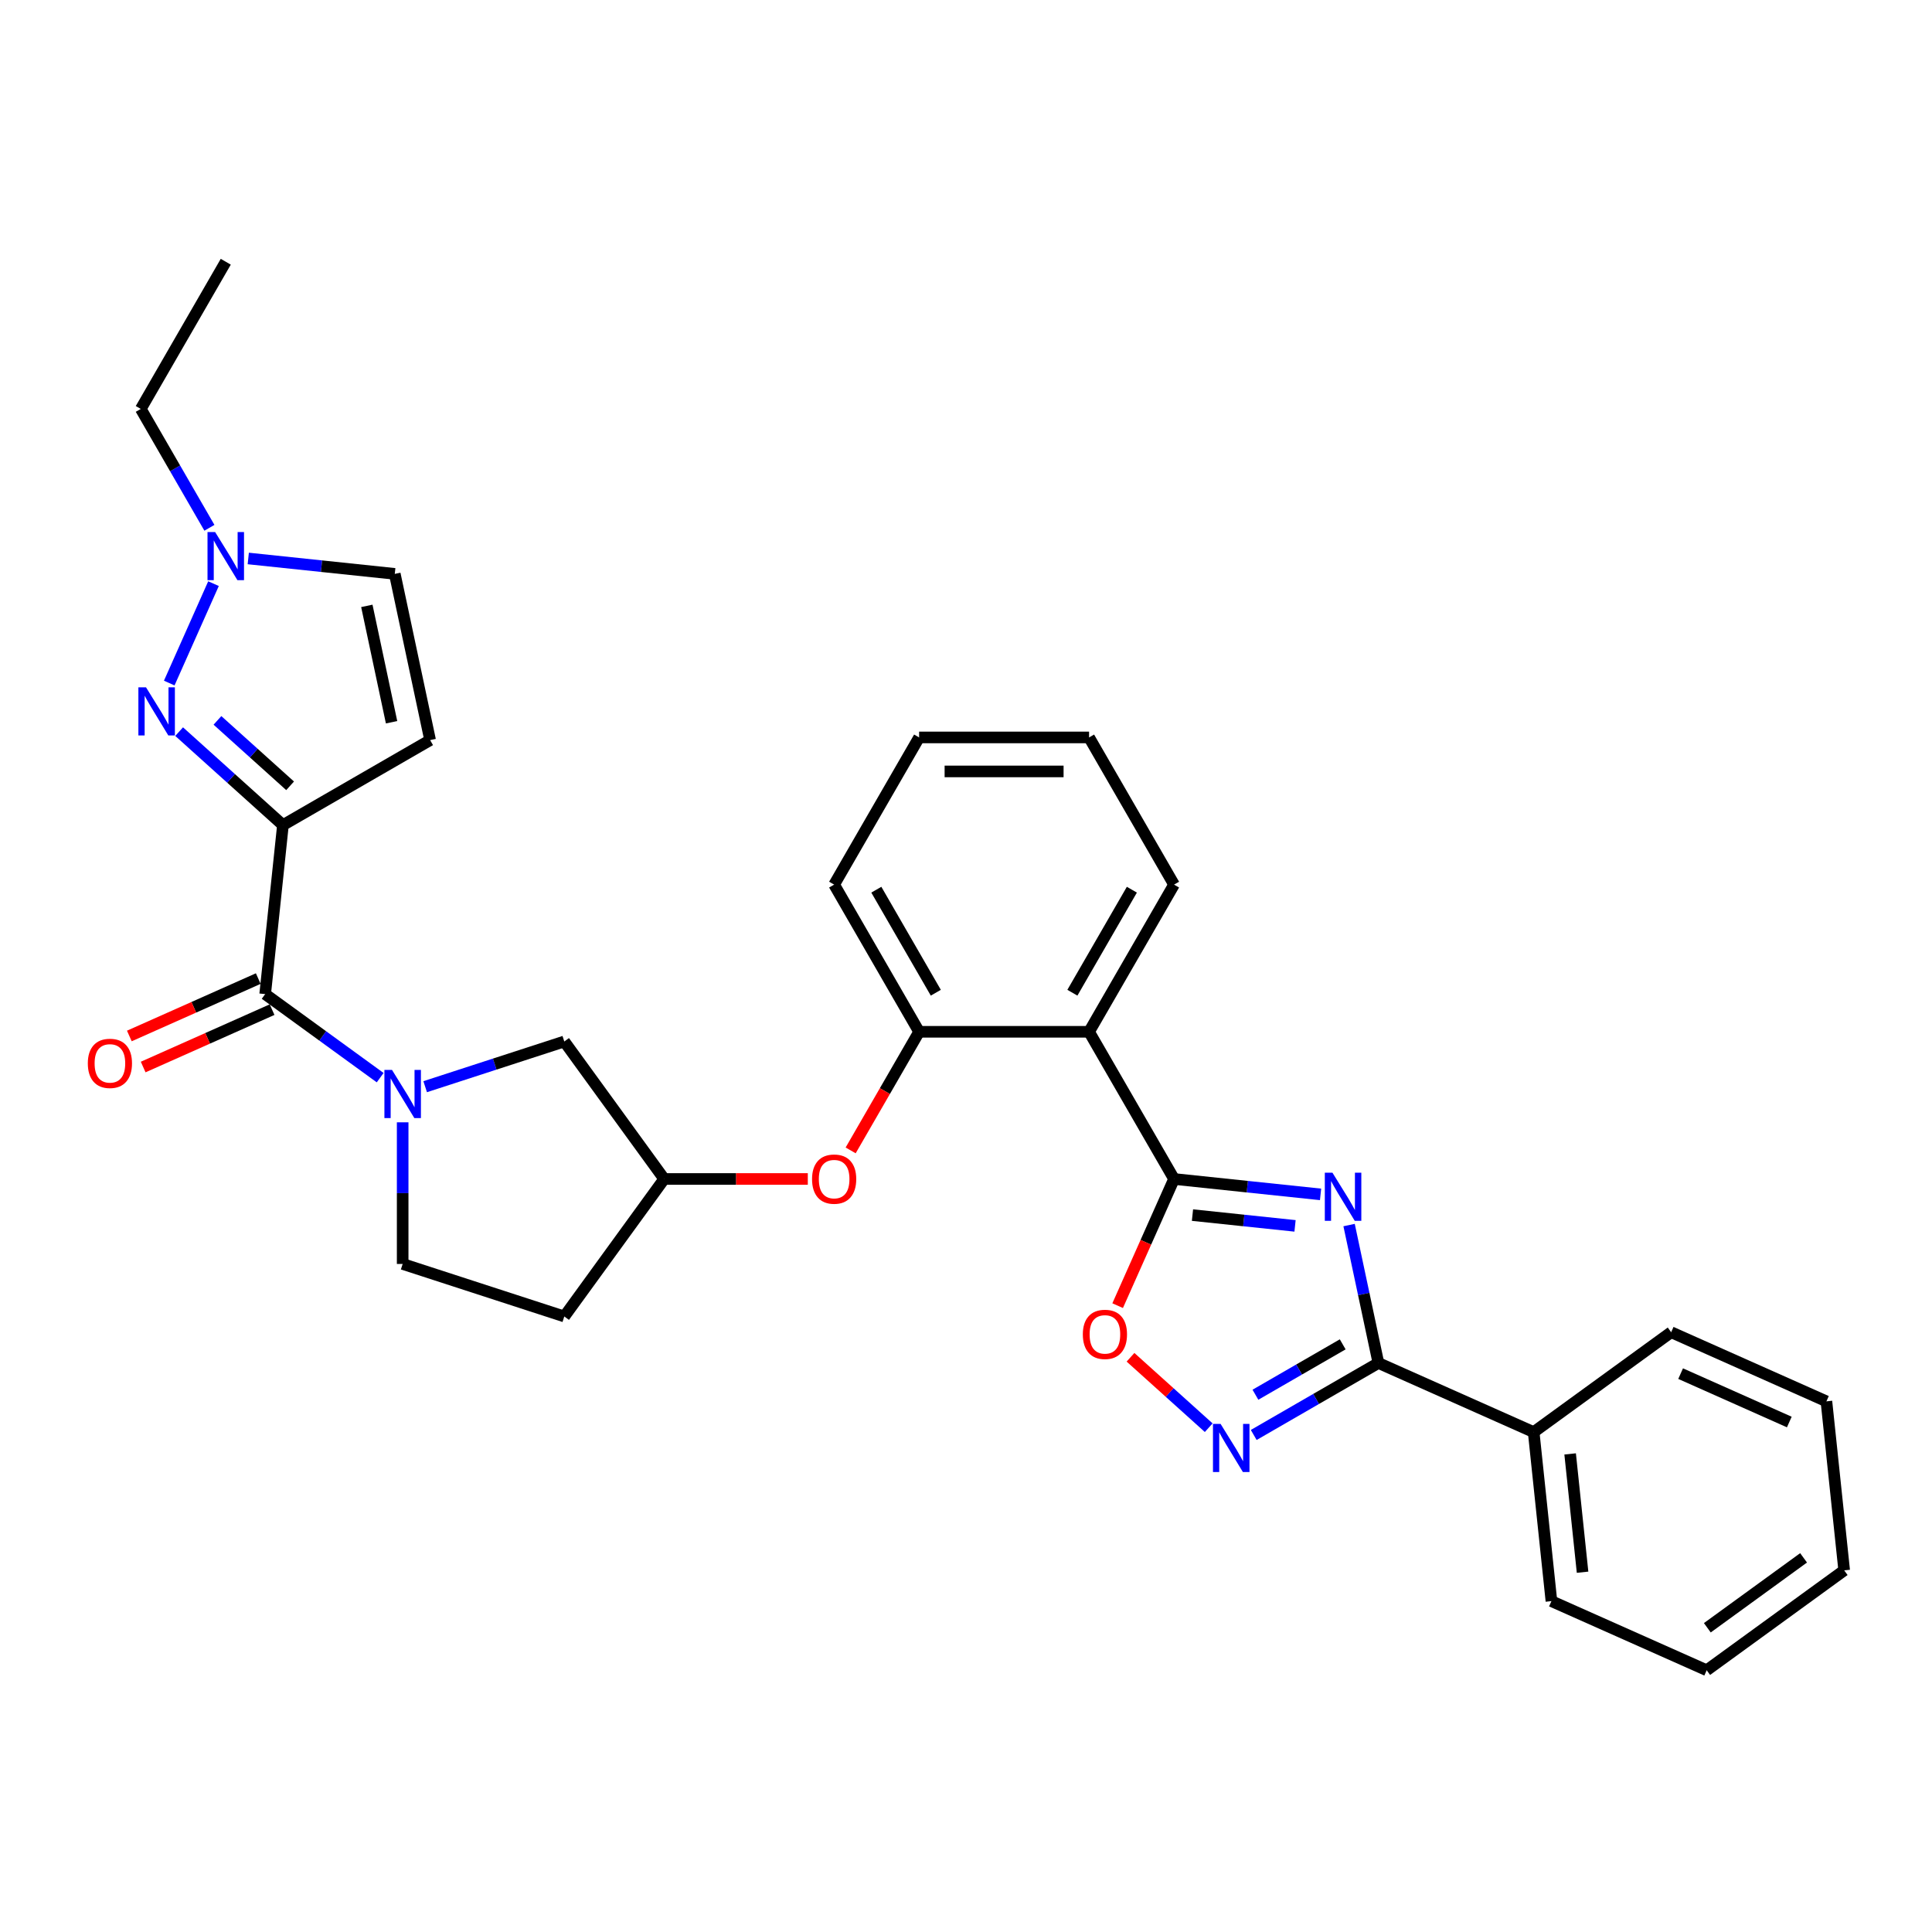 <?xml version='1.0' encoding='iso-8859-1'?>
<svg version='1.1' baseProfile='full'
              xmlns='http://www.w3.org/2000/svg'
                      xmlns:rdkit='http://www.rdkit.org/xml'
                      xmlns:xlink='http://www.w3.org/1999/xlink'
                  xml:space='preserve'
width='1000px' height='1000px' viewBox='0 0 1000 1000'>
<!-- END OF HEADER -->
<rect style='opacity:1.0;fill:#FFFFFF;stroke:none' width='1000' height='1000' x='0' y='0'> </rect>
<path class='bond-1' d='M 683.524,618.209 L 645.605,614.224' style='fill:none;fill-rule:evenodd;stroke:#0000FF;stroke-width:6px;stroke-linecap:butt;stroke-linejoin:miter;stroke-opacity:1' />
<path class='bond-1' d='M 645.605,614.224 L 607.686,610.238' style='fill:none;fill-rule:evenodd;stroke:#000000;stroke-width:6px;stroke-linecap:butt;stroke-linejoin:miter;stroke-opacity:1' />
<path class='bond-1' d='M 670.31,634.511 L 643.766,631.721' style='fill:none;fill-rule:evenodd;stroke:#0000FF;stroke-width:6px;stroke-linecap:butt;stroke-linejoin:miter;stroke-opacity:1' />
<path class='bond-1' d='M 643.766,631.721 L 617.223,628.931' style='fill:none;fill-rule:evenodd;stroke:#000000;stroke-width:6px;stroke-linecap:butt;stroke-linejoin:miter;stroke-opacity:1' />
<path class='bond-3' d='M 698.286,634.089 L 705.873,669.783' style='fill:none;fill-rule:evenodd;stroke:#0000FF;stroke-width:6px;stroke-linecap:butt;stroke-linejoin:miter;stroke-opacity:1' />
<path class='bond-3' d='M 705.873,669.783 L 713.46,705.478' style='fill:none;fill-rule:evenodd;stroke:#000000;stroke-width:6px;stroke-linecap:butt;stroke-linejoin:miter;stroke-opacity:1' />
<path class='bond-0' d='M 146.447,427.064 L 137.252,514.549' style='fill:none;fill-rule:evenodd;stroke:#000000;stroke-width:6px;stroke-linecap:butt;stroke-linejoin:miter;stroke-opacity:1' />
<path class='bond-2' d='M 146.447,427.064 L 119.584,402.877' style='fill:none;fill-rule:evenodd;stroke:#000000;stroke-width:6px;stroke-linecap:butt;stroke-linejoin:miter;stroke-opacity:1' />
<path class='bond-2' d='M 119.584,402.877 L 92.722,378.69' style='fill:none;fill-rule:evenodd;stroke:#0000FF;stroke-width:6px;stroke-linecap:butt;stroke-linejoin:miter;stroke-opacity:1' />
<path class='bond-2' d='M 150.16,406.734 L 131.357,389.803' style='fill:none;fill-rule:evenodd;stroke:#000000;stroke-width:6px;stroke-linecap:butt;stroke-linejoin:miter;stroke-opacity:1' />
<path class='bond-2' d='M 131.357,389.803 L 112.553,372.872' style='fill:none;fill-rule:evenodd;stroke:#0000FF;stroke-width:6px;stroke-linecap:butt;stroke-linejoin:miter;stroke-opacity:1' />
<path class='bond-9' d='M 146.447,427.064 L 222.628,383.081' style='fill:none;fill-rule:evenodd;stroke:#000000;stroke-width:6px;stroke-linecap:butt;stroke-linejoin:miter;stroke-opacity:1' />
<path class='bond-7' d='M 607.686,610.238 L 563.703,534.057' style='fill:none;fill-rule:evenodd;stroke:#000000;stroke-width:6px;stroke-linecap:butt;stroke-linejoin:miter;stroke-opacity:1' />
<path class='bond-8' d='M 607.686,610.238 L 593.09,643.021' style='fill:none;fill-rule:evenodd;stroke:#000000;stroke-width:6px;stroke-linecap:butt;stroke-linejoin:miter;stroke-opacity:1' />
<path class='bond-8' d='M 593.09,643.021 L 578.494,675.804' style='fill:none;fill-rule:evenodd;stroke:#FF0000;stroke-width:6px;stroke-linecap:butt;stroke-linejoin:miter;stroke-opacity:1' />
<path class='bond-10' d='M 87.6,353.548 L 110.508,302.096' style='fill:none;fill-rule:evenodd;stroke:#0000FF;stroke-width:6px;stroke-linecap:butt;stroke-linejoin:miter;stroke-opacity:1' />
<path class='bond-6' d='M 713.46,705.478 L 681.193,724.108' style='fill:none;fill-rule:evenodd;stroke:#000000;stroke-width:6px;stroke-linecap:butt;stroke-linejoin:miter;stroke-opacity:1' />
<path class='bond-6' d='M 681.193,724.108 L 648.926,742.737' style='fill:none;fill-rule:evenodd;stroke:#0000FF;stroke-width:6px;stroke-linecap:butt;stroke-linejoin:miter;stroke-opacity:1' />
<path class='bond-6' d='M 694.983,695.831 L 672.396,708.871' style='fill:none;fill-rule:evenodd;stroke:#000000;stroke-width:6px;stroke-linecap:butt;stroke-linejoin:miter;stroke-opacity:1' />
<path class='bond-6' d='M 672.396,708.871 L 649.809,721.912' style='fill:none;fill-rule:evenodd;stroke:#0000FF;stroke-width:6px;stroke-linecap:butt;stroke-linejoin:miter;stroke-opacity:1' />
<path class='bond-17' d='M 713.46,705.478 L 793.822,741.257' style='fill:none;fill-rule:evenodd;stroke:#000000;stroke-width:6px;stroke-linecap:butt;stroke-linejoin:miter;stroke-opacity:1' />
<path class='bond-4' d='M 220.065,562.471 L 256.073,550.771' style='fill:none;fill-rule:evenodd;stroke:#0000FF;stroke-width:6px;stroke-linecap:butt;stroke-linejoin:miter;stroke-opacity:1' />
<path class='bond-4' d='M 256.073,550.771 L 292.08,539.072' style='fill:none;fill-rule:evenodd;stroke:#000000;stroke-width:6px;stroke-linecap:butt;stroke-linejoin:miter;stroke-opacity:1' />
<path class='bond-5' d='M 196.772,557.793 L 167.012,536.171' style='fill:none;fill-rule:evenodd;stroke:#0000FF;stroke-width:6px;stroke-linecap:butt;stroke-linejoin:miter;stroke-opacity:1' />
<path class='bond-5' d='M 167.012,536.171 L 137.252,514.549' style='fill:none;fill-rule:evenodd;stroke:#000000;stroke-width:6px;stroke-linecap:butt;stroke-linejoin:miter;stroke-opacity:1' />
<path class='bond-34' d='M 208.419,580.91 L 208.419,617.566' style='fill:none;fill-rule:evenodd;stroke:#0000FF;stroke-width:6px;stroke-linecap:butt;stroke-linejoin:miter;stroke-opacity:1' />
<path class='bond-34' d='M 208.419,617.566 L 208.419,654.222' style='fill:none;fill-rule:evenodd;stroke:#000000;stroke-width:6px;stroke-linecap:butt;stroke-linejoin:miter;stroke-opacity:1' />
<path class='bond-16' d='M 133.674,506.513 L 100.311,521.368' style='fill:none;fill-rule:evenodd;stroke:#000000;stroke-width:6px;stroke-linecap:butt;stroke-linejoin:miter;stroke-opacity:1' />
<path class='bond-16' d='M 100.311,521.368 L 66.947,536.222' style='fill:none;fill-rule:evenodd;stroke:#FF0000;stroke-width:6px;stroke-linecap:butt;stroke-linejoin:miter;stroke-opacity:1' />
<path class='bond-16' d='M 140.83,522.586 L 107.466,537.44' style='fill:none;fill-rule:evenodd;stroke:#000000;stroke-width:6px;stroke-linecap:butt;stroke-linejoin:miter;stroke-opacity:1' />
<path class='bond-16' d='M 107.466,537.44 L 74.103,552.294' style='fill:none;fill-rule:evenodd;stroke:#FF0000;stroke-width:6px;stroke-linecap:butt;stroke-linejoin:miter;stroke-opacity:1' />
<path class='bond-31' d='M 625.632,738.975 L 605.391,720.749' style='fill:none;fill-rule:evenodd;stroke:#0000FF;stroke-width:6px;stroke-linecap:butt;stroke-linejoin:miter;stroke-opacity:1' />
<path class='bond-31' d='M 605.391,720.749 L 585.15,702.524' style='fill:none;fill-rule:evenodd;stroke:#FF0000;stroke-width:6px;stroke-linecap:butt;stroke-linejoin:miter;stroke-opacity:1' />
<path class='bond-11' d='M 563.703,534.057 L 475.736,534.057' style='fill:none;fill-rule:evenodd;stroke:#000000;stroke-width:6px;stroke-linecap:butt;stroke-linejoin:miter;stroke-opacity:1' />
<path class='bond-20' d='M 563.703,534.057 L 607.686,457.875' style='fill:none;fill-rule:evenodd;stroke:#000000;stroke-width:6px;stroke-linecap:butt;stroke-linejoin:miter;stroke-opacity:1' />
<path class='bond-20' d='M 555.064,513.833 L 585.852,460.506' style='fill:none;fill-rule:evenodd;stroke:#000000;stroke-width:6px;stroke-linecap:butt;stroke-linejoin:miter;stroke-opacity:1' />
<path class='bond-12' d='M 222.628,383.081 L 204.339,297.036' style='fill:none;fill-rule:evenodd;stroke:#000000;stroke-width:6px;stroke-linecap:butt;stroke-linejoin:miter;stroke-opacity:1' />
<path class='bond-12' d='M 202.676,373.832 L 189.874,313.601' style='fill:none;fill-rule:evenodd;stroke:#000000;stroke-width:6px;stroke-linecap:butt;stroke-linejoin:miter;stroke-opacity:1' />
<path class='bond-21' d='M 108.393,273.186 L 90.632,242.423' style='fill:none;fill-rule:evenodd;stroke:#0000FF;stroke-width:6px;stroke-linecap:butt;stroke-linejoin:miter;stroke-opacity:1' />
<path class='bond-21' d='M 90.632,242.423 L 72.871,211.66' style='fill:none;fill-rule:evenodd;stroke:#000000;stroke-width:6px;stroke-linecap:butt;stroke-linejoin:miter;stroke-opacity:1' />
<path class='bond-35' d='M 128.501,289.066 L 166.42,293.051' style='fill:none;fill-rule:evenodd;stroke:#0000FF;stroke-width:6px;stroke-linecap:butt;stroke-linejoin:miter;stroke-opacity:1' />
<path class='bond-35' d='M 166.42,293.051 L 204.339,297.036' style='fill:none;fill-rule:evenodd;stroke:#000000;stroke-width:6px;stroke-linecap:butt;stroke-linejoin:miter;stroke-opacity:1' />
<path class='bond-13' d='M 475.736,534.057 L 458.015,564.75' style='fill:none;fill-rule:evenodd;stroke:#000000;stroke-width:6px;stroke-linecap:butt;stroke-linejoin:miter;stroke-opacity:1' />
<path class='bond-13' d='M 458.015,564.75 L 440.295,595.442' style='fill:none;fill-rule:evenodd;stroke:#FF0000;stroke-width:6px;stroke-linecap:butt;stroke-linejoin:miter;stroke-opacity:1' />
<path class='bond-22' d='M 475.736,534.057 L 431.752,457.875' style='fill:none;fill-rule:evenodd;stroke:#000000;stroke-width:6px;stroke-linecap:butt;stroke-linejoin:miter;stroke-opacity:1' />
<path class='bond-22' d='M 484.375,513.833 L 453.586,460.506' style='fill:none;fill-rule:evenodd;stroke:#000000;stroke-width:6px;stroke-linecap:butt;stroke-linejoin:miter;stroke-opacity:1' />
<path class='bond-18' d='M 418.118,610.238 L 380.952,610.238' style='fill:none;fill-rule:evenodd;stroke:#FF0000;stroke-width:6px;stroke-linecap:butt;stroke-linejoin:miter;stroke-opacity:1' />
<path class='bond-18' d='M 380.952,610.238 L 343.786,610.238' style='fill:none;fill-rule:evenodd;stroke:#000000;stroke-width:6px;stroke-linecap:butt;stroke-linejoin:miter;stroke-opacity:1' />
<path class='bond-14' d='M 292.08,539.072 L 343.786,610.238' style='fill:none;fill-rule:evenodd;stroke:#000000;stroke-width:6px;stroke-linecap:butt;stroke-linejoin:miter;stroke-opacity:1' />
<path class='bond-15' d='M 208.419,654.222 L 292.08,681.405' style='fill:none;fill-rule:evenodd;stroke:#000000;stroke-width:6px;stroke-linecap:butt;stroke-linejoin:miter;stroke-opacity:1' />
<path class='bond-23' d='M 793.822,741.257 L 803.017,828.742' style='fill:none;fill-rule:evenodd;stroke:#000000;stroke-width:6px;stroke-linecap:butt;stroke-linejoin:miter;stroke-opacity:1' />
<path class='bond-23' d='M 812.698,752.541 L 819.135,813.78' style='fill:none;fill-rule:evenodd;stroke:#000000;stroke-width:6px;stroke-linecap:butt;stroke-linejoin:miter;stroke-opacity:1' />
<path class='bond-24' d='M 793.822,741.257 L 864.989,689.552' style='fill:none;fill-rule:evenodd;stroke:#000000;stroke-width:6px;stroke-linecap:butt;stroke-linejoin:miter;stroke-opacity:1' />
<path class='bond-19' d='M 343.786,610.238 L 292.08,681.405' style='fill:none;fill-rule:evenodd;stroke:#000000;stroke-width:6px;stroke-linecap:butt;stroke-linejoin:miter;stroke-opacity:1' />
<path class='bond-26' d='M 607.686,457.875 L 563.703,381.694' style='fill:none;fill-rule:evenodd;stroke:#000000;stroke-width:6px;stroke-linecap:butt;stroke-linejoin:miter;stroke-opacity:1' />
<path class='bond-25' d='M 72.871,211.66 L 116.854,135.478' style='fill:none;fill-rule:evenodd;stroke:#000000;stroke-width:6px;stroke-linecap:butt;stroke-linejoin:miter;stroke-opacity:1' />
<path class='bond-33' d='M 431.752,457.875 L 475.736,381.694' style='fill:none;fill-rule:evenodd;stroke:#000000;stroke-width:6px;stroke-linecap:butt;stroke-linejoin:miter;stroke-opacity:1' />
<path class='bond-28' d='M 803.017,828.742 L 883.379,864.522' style='fill:none;fill-rule:evenodd;stroke:#000000;stroke-width:6px;stroke-linecap:butt;stroke-linejoin:miter;stroke-opacity:1' />
<path class='bond-29' d='M 864.989,689.552 L 945.35,725.331' style='fill:none;fill-rule:evenodd;stroke:#000000;stroke-width:6px;stroke-linecap:butt;stroke-linejoin:miter;stroke-opacity:1' />
<path class='bond-29' d='M 869.887,710.991 L 926.14,736.036' style='fill:none;fill-rule:evenodd;stroke:#000000;stroke-width:6px;stroke-linecap:butt;stroke-linejoin:miter;stroke-opacity:1' />
<path class='bond-27' d='M 563.703,381.694 L 475.736,381.694' style='fill:none;fill-rule:evenodd;stroke:#000000;stroke-width:6px;stroke-linecap:butt;stroke-linejoin:miter;stroke-opacity:1' />
<path class='bond-27' d='M 550.508,399.287 L 488.931,399.287' style='fill:none;fill-rule:evenodd;stroke:#000000;stroke-width:6px;stroke-linecap:butt;stroke-linejoin:miter;stroke-opacity:1' />
<path class='bond-32' d='M 883.379,864.522 L 954.545,812.816' style='fill:none;fill-rule:evenodd;stroke:#000000;stroke-width:6px;stroke-linecap:butt;stroke-linejoin:miter;stroke-opacity:1' />
<path class='bond-32' d='M 883.713,842.532 L 933.529,806.338' style='fill:none;fill-rule:evenodd;stroke:#000000;stroke-width:6px;stroke-linecap:butt;stroke-linejoin:miter;stroke-opacity:1' />
<path class='bond-30' d='M 945.35,725.331 L 954.545,812.816' style='fill:none;fill-rule:evenodd;stroke:#000000;stroke-width:6px;stroke-linecap:butt;stroke-linejoin:miter;stroke-opacity:1' />
<path  class='atom-0' d='M 689.664 606.977
L 697.828 620.172
Q 698.637 621.474, 699.939 623.832
Q 701.241 626.189, 701.311 626.33
L 701.311 606.977
L 704.619 606.977
L 704.619 631.89
L 701.206 631.89
L 692.444 617.463
Q 691.424 615.774, 690.333 613.839
Q 689.277 611.903, 688.961 611.305
L 688.961 631.89
L 685.723 631.89
L 685.723 606.977
L 689.664 606.977
' fill='#0000FF'/>
<path  class='atom-3' d='M 75.568 355.747
L 83.731 368.942
Q 84.541 370.244, 85.843 372.601
Q 87.145 374.959, 87.215 375.1
L 87.215 355.747
L 90.522 355.747
L 90.522 380.659
L 87.109 380.659
L 78.348 366.233
Q 77.328 364.544, 76.237 362.608
Q 75.181 360.673, 74.864 360.075
L 74.864 380.659
L 71.627 380.659
L 71.627 355.747
L 75.568 355.747
' fill='#0000FF'/>
<path  class='atom-5' d='M 202.912 553.799
L 211.075 566.994
Q 211.884 568.296, 213.186 570.653
Q 214.488 573.011, 214.559 573.152
L 214.559 553.799
L 217.866 553.799
L 217.866 578.711
L 214.453 578.711
L 205.692 564.285
Q 204.671 562.596, 203.58 560.66
Q 202.525 558.725, 202.208 558.127
L 202.208 578.711
L 198.971 578.711
L 198.971 553.799
L 202.912 553.799
' fill='#0000FF'/>
<path  class='atom-7' d='M 631.772 737.005
L 639.935 750.2
Q 640.745 751.502, 642.047 753.86
Q 643.349 756.217, 643.419 756.358
L 643.419 737.005
L 646.726 737.005
L 646.726 761.917
L 643.313 761.917
L 634.552 747.491
Q 633.531 745.802, 632.441 743.867
Q 631.385 741.931, 631.068 741.333
L 631.068 761.917
L 627.831 761.917
L 627.831 737.005
L 631.772 737.005
' fill='#0000FF'/>
<path  class='atom-9' d='M 560.471 690.67
Q 560.471 684.689, 563.427 681.346
Q 566.382 678.003, 571.907 678.003
Q 577.431 678.003, 580.387 681.346
Q 583.342 684.689, 583.342 690.67
Q 583.342 696.723, 580.352 700.171
Q 577.361 703.584, 571.907 703.584
Q 566.418 703.584, 563.427 700.171
Q 560.471 696.758, 560.471 690.67
M 571.907 700.769
Q 575.707 700.769, 577.748 698.236
Q 579.824 695.667, 579.824 690.67
Q 579.824 685.78, 577.748 683.316
Q 575.707 680.818, 571.907 680.818
Q 568.107 680.818, 566.031 683.281
Q 563.99 685.744, 563.99 690.67
Q 563.99 695.702, 566.031 698.236
Q 568.107 700.769, 571.907 700.769
' fill='#FF0000'/>
<path  class='atom-11' d='M 111.347 275.385
L 119.511 288.58
Q 120.32 289.882, 121.622 292.24
Q 122.924 294.597, 122.994 294.738
L 122.994 275.385
L 126.302 275.385
L 126.302 300.298
L 122.889 300.298
L 114.127 285.871
Q 113.107 284.182, 112.016 282.247
Q 110.96 280.311, 110.644 279.713
L 110.644 300.298
L 107.407 300.298
L 107.407 275.385
L 111.347 275.385
' fill='#0000FF'/>
<path  class='atom-14' d='M 420.317 610.309
Q 420.317 604.327, 423.272 600.984
Q 426.228 597.642, 431.752 597.642
Q 437.277 597.642, 440.232 600.984
Q 443.188 604.327, 443.188 610.309
Q 443.188 616.361, 440.197 619.809
Q 437.206 623.222, 431.752 623.222
Q 426.263 623.222, 423.272 619.809
Q 420.317 616.396, 420.317 610.309
M 431.752 620.407
Q 435.553 620.407, 437.593 617.874
Q 439.669 615.305, 439.669 610.309
Q 439.669 605.418, 437.593 602.955
Q 435.553 600.456, 431.752 600.456
Q 427.952 600.456, 425.876 602.92
Q 423.835 605.383, 423.835 610.309
Q 423.835 615.34, 425.876 617.874
Q 427.952 620.407, 431.752 620.407
' fill='#FF0000'/>
<path  class='atom-17' d='M 45.455 550.399
Q 45.455 544.417, 48.41 541.075
Q 51.366 537.732, 56.89 537.732
Q 62.414 537.732, 65.37 541.075
Q 68.326 544.417, 68.326 550.399
Q 68.326 556.451, 65.335 559.899
Q 62.344 563.313, 56.89 563.313
Q 51.401 563.313, 48.41 559.899
Q 45.455 556.486, 45.455 550.399
M 56.89 560.498
Q 60.69 560.498, 62.731 557.964
Q 64.807 555.396, 64.807 550.399
Q 64.807 545.508, 62.731 543.045
Q 60.69 540.547, 56.89 540.547
Q 53.09 540.547, 51.014 543.01
Q 48.973 545.473, 48.973 550.399
Q 48.973 555.431, 51.014 557.964
Q 53.09 560.498, 56.89 560.498
' fill='#FF0000'/>
</svg>
